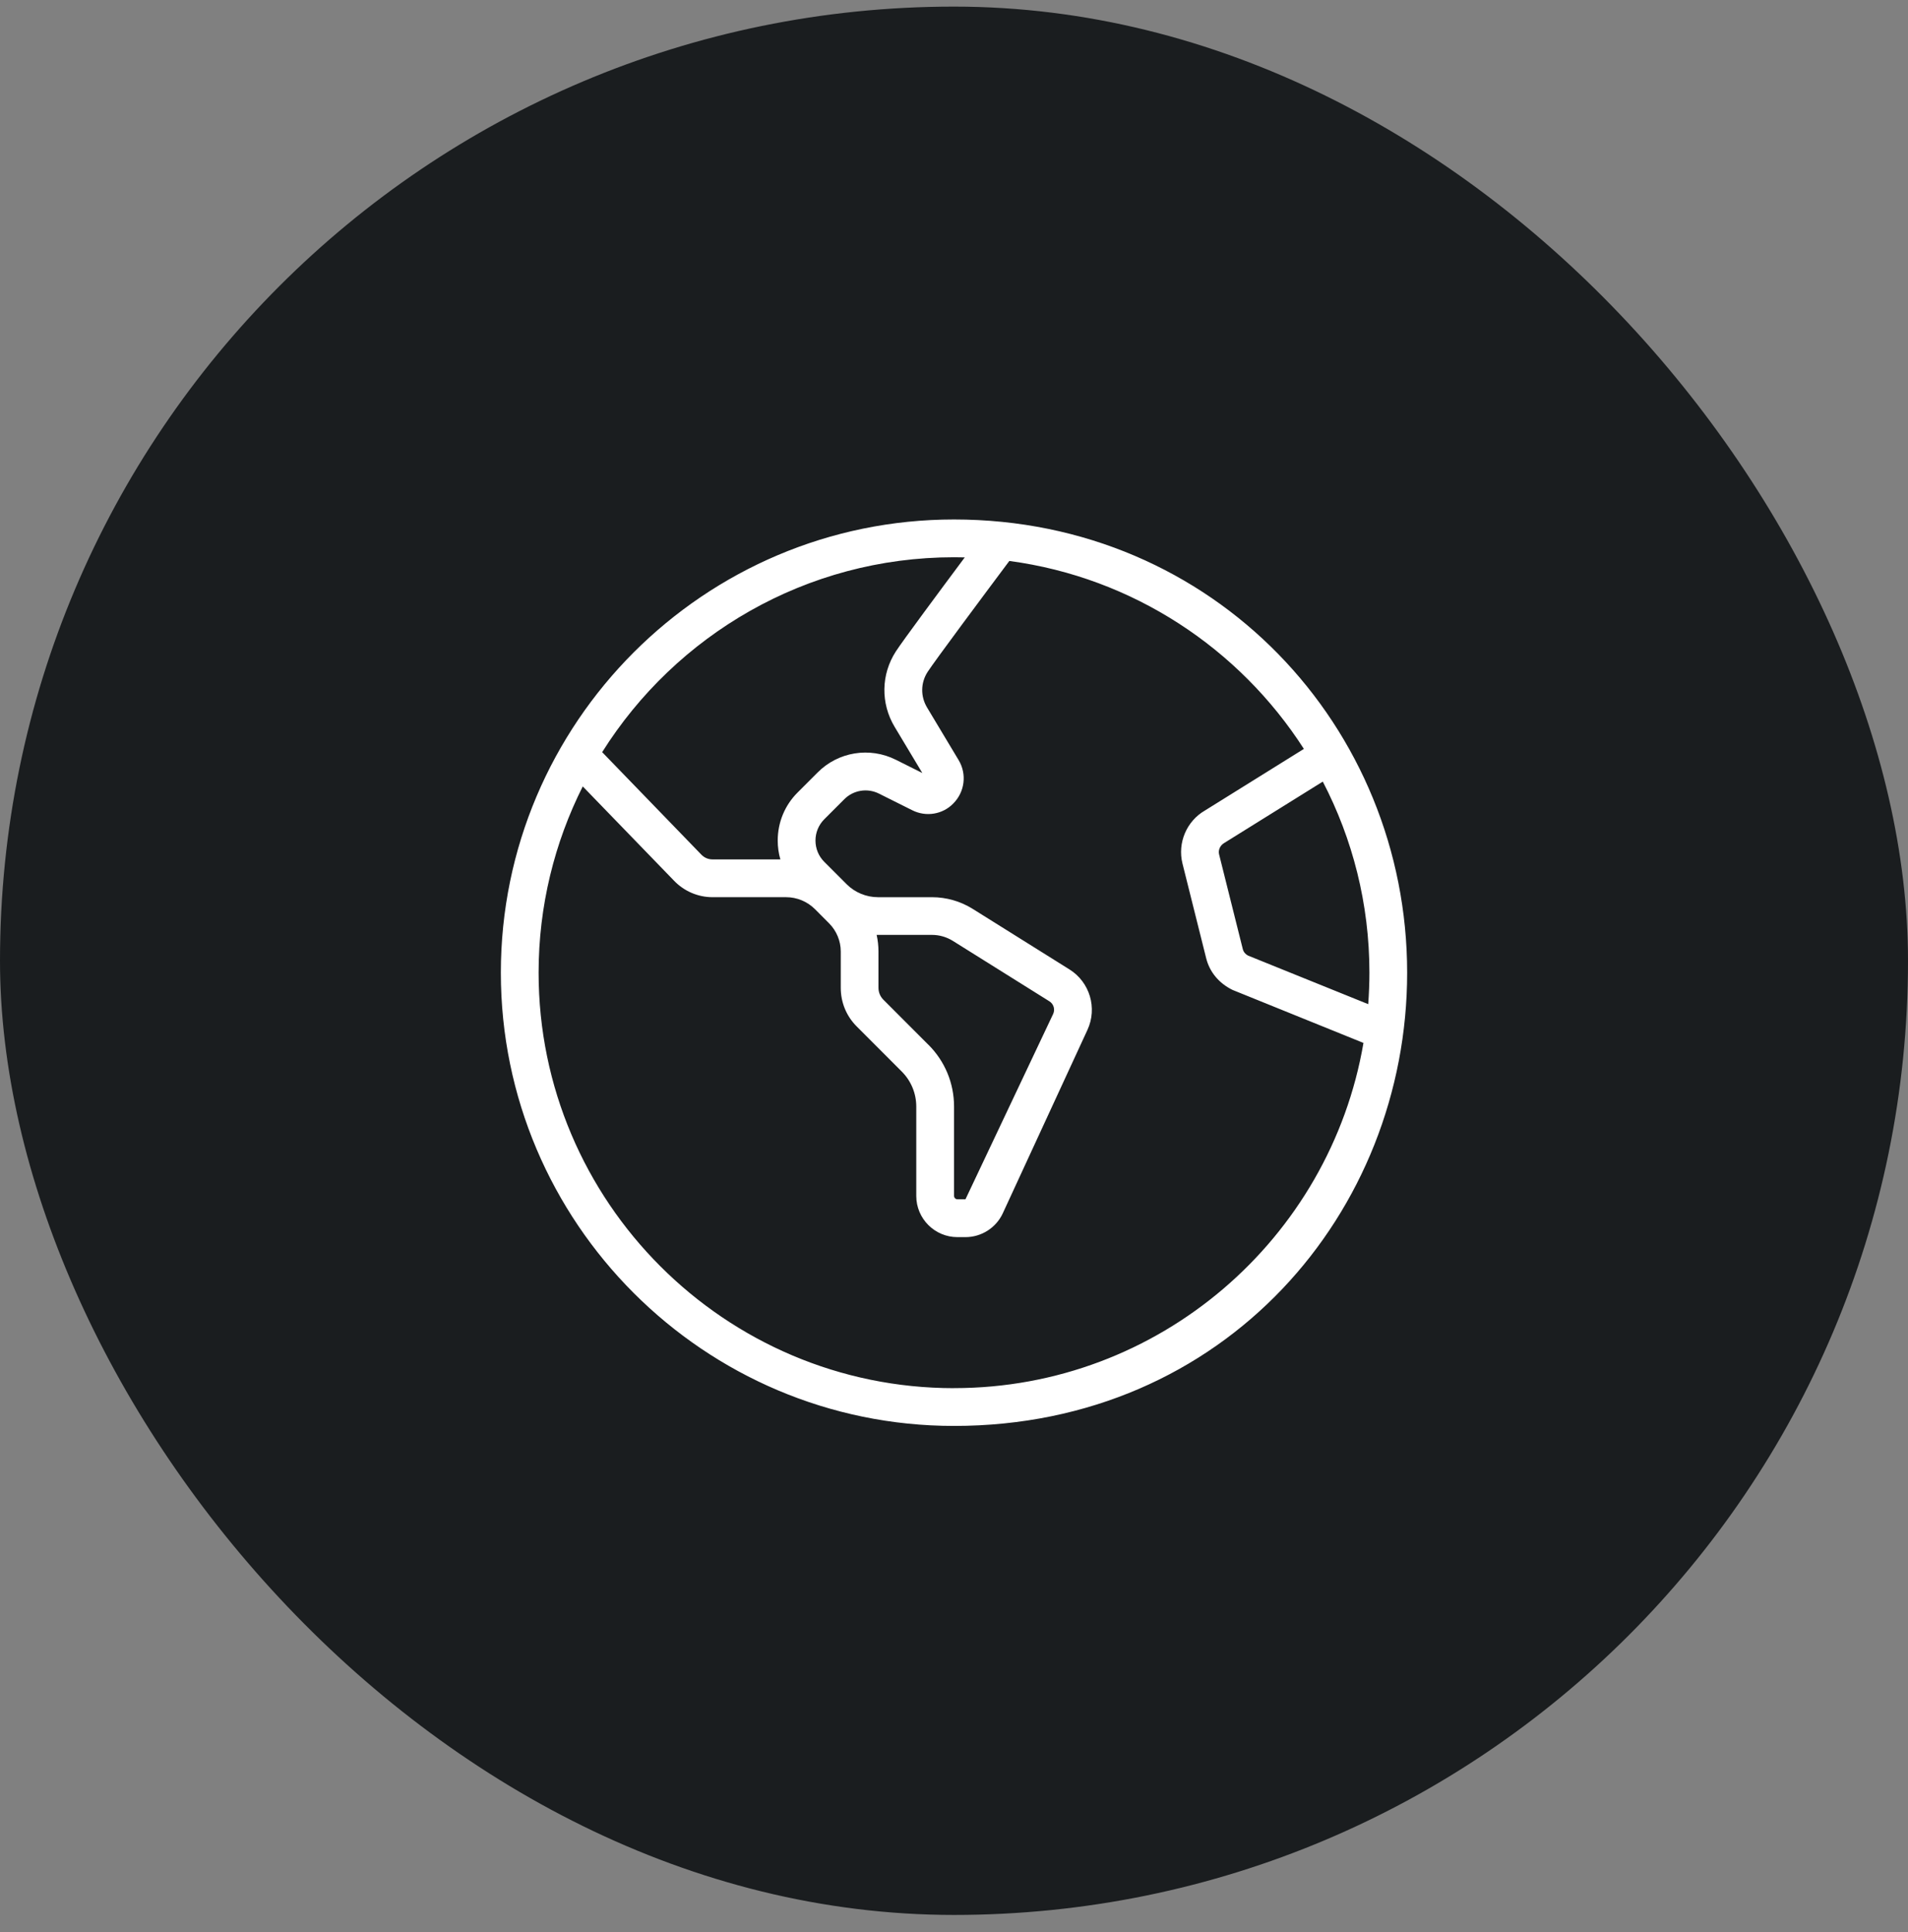 <svg width="80" height="81" viewBox="0 0 80 81" fill="none" xmlns="http://www.w3.org/2000/svg">
<rect x="0" y="0" width="80" height="81" fill="#808080" stroke="none"/>
<rect y="0.277" width="80" height="80" rx="40" fill="#1A1D1F"/>
<g clip-path="url(#clip0_1674_12573)">
<path d="M59 40.777C59 30.486 50.92 21.777 40 21.777C29.523 21.777 21 30.3 21 40.777C21 51.254 29.523 59.777 40 59.777C51.367 59.777 59 50.805 59 40.777ZM57.368 42.096L52.328 40.059C52.219 40.003 52.138 39.905 52.108 39.785L51.115 35.817C51.071 35.638 51.153 35.441 51.337 35.335L55.463 32.766C56.712 35.166 57.418 37.891 57.418 40.777C57.418 41.221 57.399 41.661 57.368 42.096ZM40 23.361C40.15 23.361 40.302 23.362 40.451 23.367C39.433 24.732 37.855 26.857 37.562 27.309C36.939 28.272 36.92 29.485 37.511 30.471L38.672 32.406L37.565 31.852C36.463 31.299 35.142 31.516 34.279 32.386L33.442 33.223C32.904 33.76 32.609 34.476 32.609 35.236C32.609 35.506 32.645 35.772 32.72 36.027H29.87C29.697 36.027 29.528 35.956 29.404 35.825L25.248 31.531C28.331 26.627 33.792 23.361 40 23.361ZM40 58.194C30.397 58.194 22.583 50.38 22.583 40.777C22.583 37.972 23.252 35.32 24.434 32.968L28.26 36.919C28.678 37.357 29.263 37.611 29.87 37.611H32.954C33.413 37.611 33.846 37.79 34.172 38.114L34.761 38.705C35.073 39.017 35.252 39.447 35.252 39.886V41.411C35.252 42.027 35.491 42.603 35.925 43.034L37.807 44.918C38.201 45.312 38.418 45.836 38.418 46.392V50.136C38.418 51.088 39.193 51.862 40.144 51.862H40.481C41.153 51.862 41.767 51.468 42.047 50.86L45.596 43.173C46.018 42.259 45.694 41.17 44.839 40.638L40.782 38.1C40.271 37.782 39.682 37.612 39.078 37.612H36.813C36.322 37.612 35.844 37.414 35.499 37.068L34.561 36.13C34.324 35.893 34.192 35.575 34.192 35.237C34.192 34.9 34.324 34.582 34.561 34.344L35.4 33.505C35.784 33.12 36.371 33.025 36.857 33.271L38.249 33.966C38.825 34.257 39.522 34.143 39.967 33.687C40.453 33.201 40.546 32.454 40.196 31.868L38.87 29.658C38.591 29.192 38.6 28.622 38.893 28.169C39.196 27.702 41.264 24.928 42.32 23.516C47.499 24.208 51.965 27.183 54.67 31.395L50.523 33.977C49.753 34.42 49.365 35.334 49.579 36.198L50.572 40.165C50.713 40.735 51.096 41.213 51.679 41.499L57.168 43.721C55.765 51.927 48.602 58.192 40.002 58.192L40 58.194ZM38.925 43.797L37.041 41.911C36.908 41.778 36.833 41.601 36.833 41.409V39.884C36.833 39.652 36.806 39.419 36.757 39.192C36.776 39.192 36.792 39.192 36.811 39.192H39.077C39.383 39.192 39.683 39.278 39.945 39.439L44.001 41.977C44.178 42.088 44.245 42.315 44.158 42.505L40.481 50.276H40.144C40.066 50.276 40.002 50.211 40.002 50.133V46.389C40.002 45.41 39.62 44.489 38.926 43.795L38.925 43.797Z" fill="white"/>
</g>
<defs>
<clipPath id="clip0_1674_12573">
<rect width="38" height="38" fill="white" transform="translate(21 21.777)"/>
</clipPath>
</defs>
</svg>

